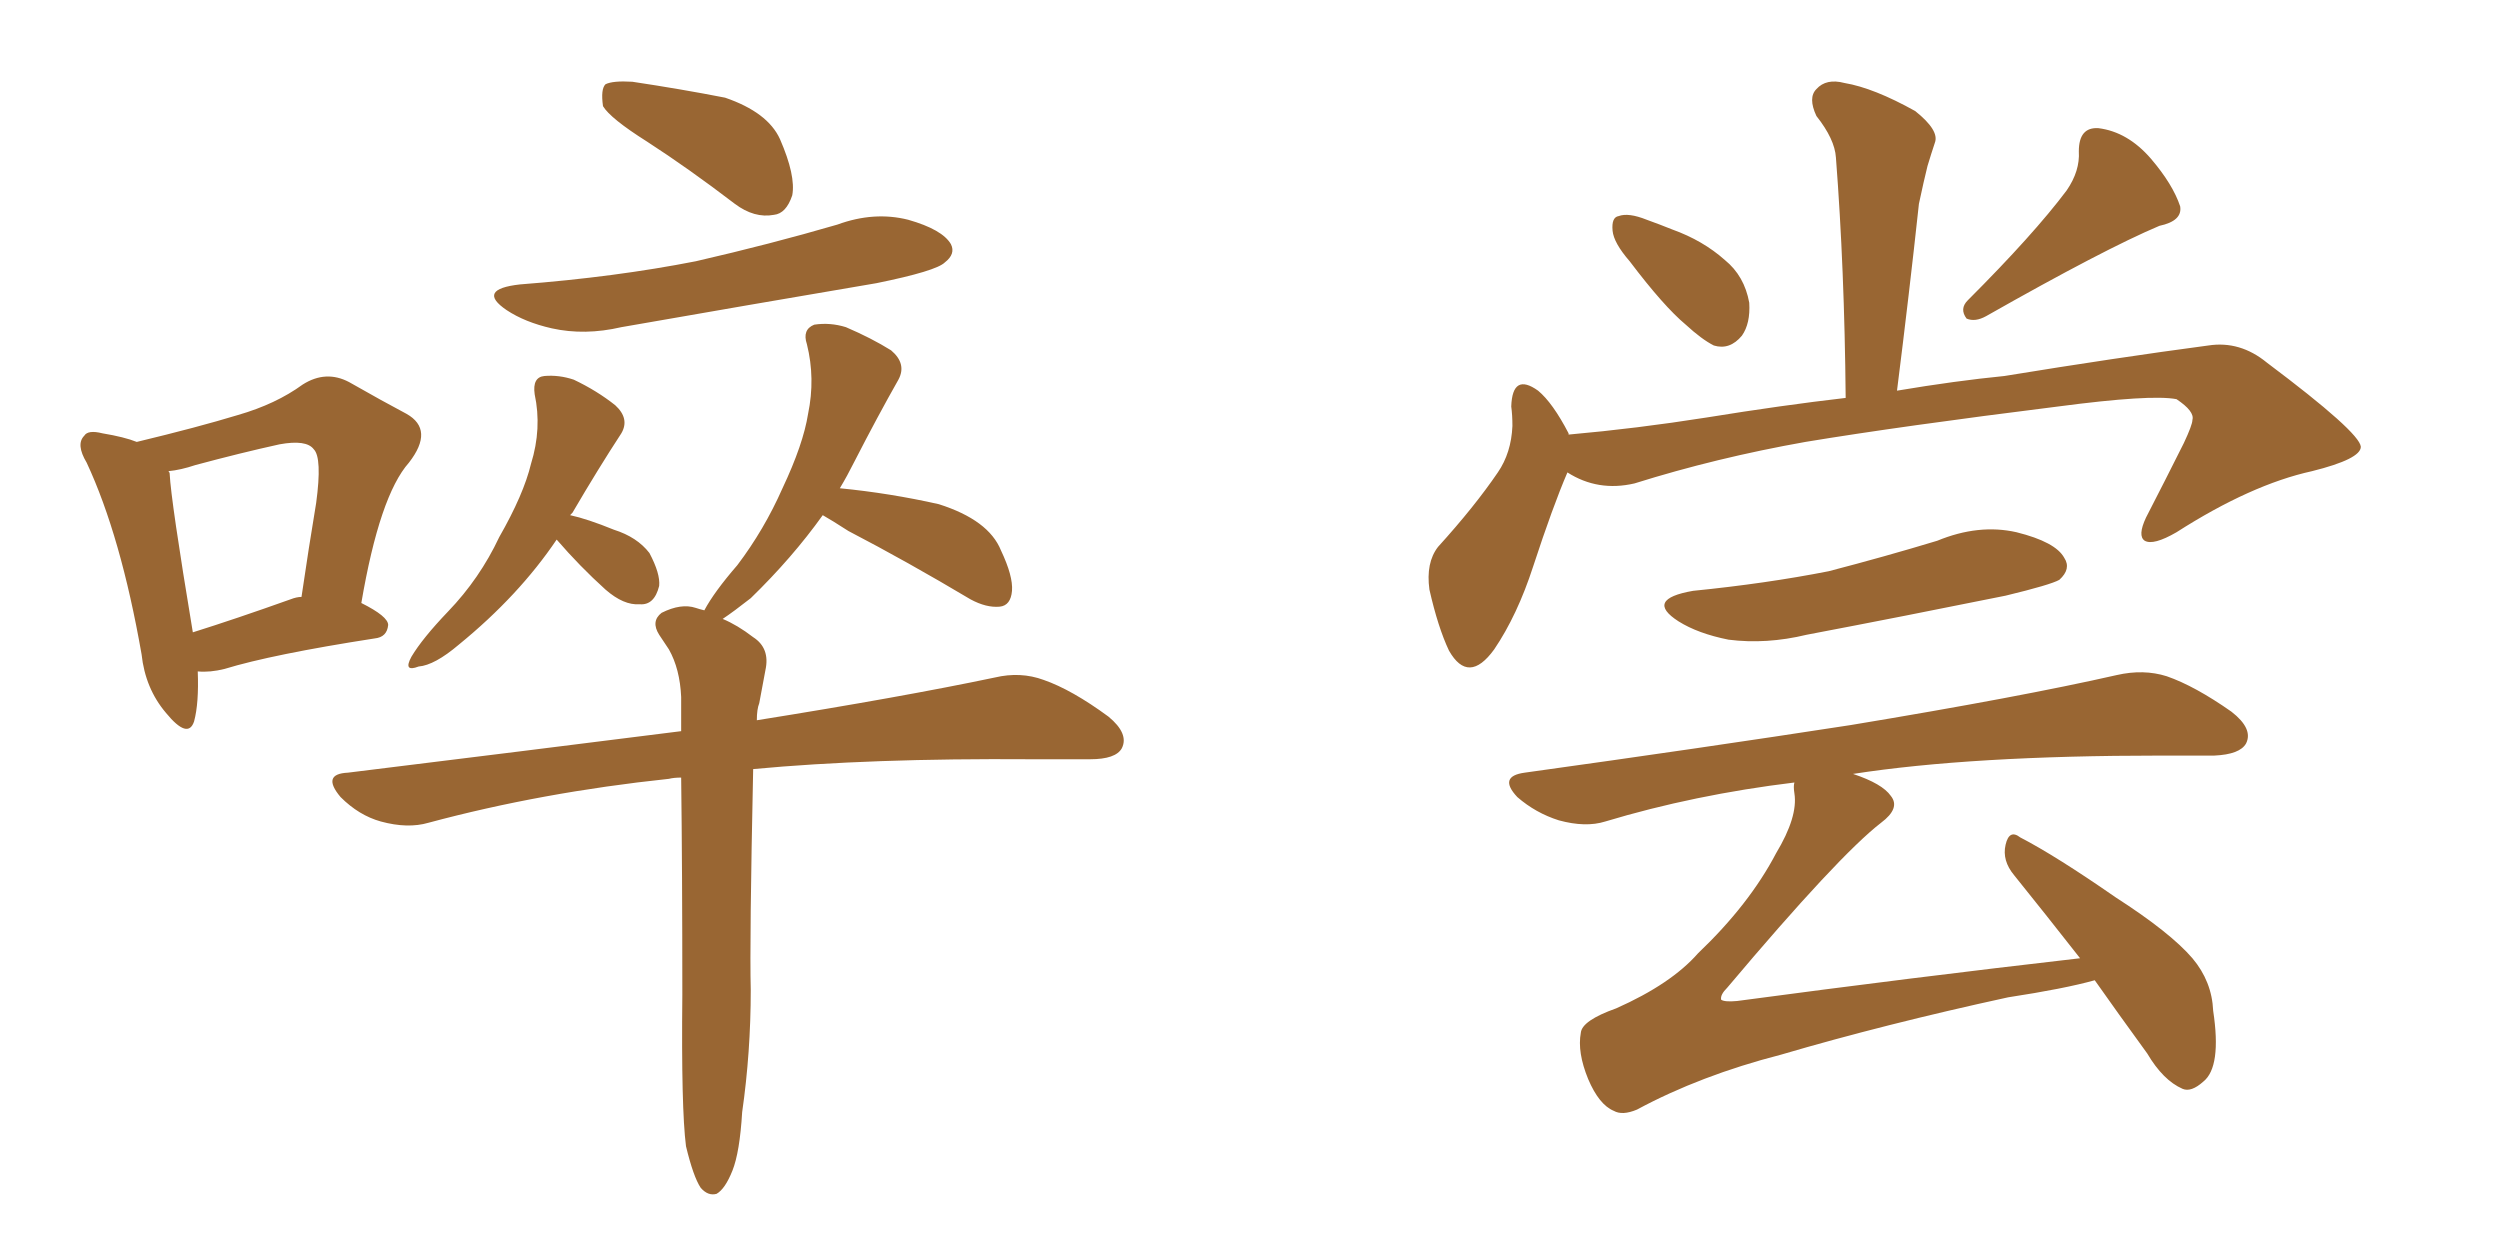 <svg xmlns="http://www.w3.org/2000/svg" xmlns:xlink="http://www.w3.org/1999/xlink" width="300" height="150"><path fill="#996633" padding="10" d="M77.64 16.99L77.64 16.99Q73.24 14.21 72.36 12.74L72.36 12.74Q72.07 10.69 72.66 10.11L72.66 10.11Q73.54 9.67 75.88 9.81L75.88 9.81Q81.74 10.69 87.01 11.72L87.01 11.72Q92.14 13.48 93.60 16.70L93.60 16.70Q95.51 21.09 95.07 23.44L95.07 23.44Q94.34 25.63 92.87 25.78L92.87 25.78Q90.53 26.22 88.18 24.46L88.18 24.46Q82.62 20.21 77.64 16.99ZM62.40 34.13L62.40 34.13Q73.83 33.25 83.50 31.35L83.50 31.35Q92.43 29.30 100.49 26.95L100.49 26.95Q104.88 25.34 108.98 26.37L108.98 26.37Q113.09 27.54 114.11 29.30L114.11 29.30Q114.70 30.47 113.38 31.49L113.38 31.49Q112.35 32.52 105.18 33.98L105.18 33.98Q89.65 36.62 74.56 39.26L74.56 39.26Q70.17 40.28 66.21 39.40L66.21 39.40Q62.99 38.67 60.79 37.21L60.79 37.21Q57.13 34.72 62.40 34.13ZM66.80 64.75L66.80 64.75Q62.26 71.48 55.08 77.34L55.08 77.34Q52.15 79.83 50.24 79.98L50.24 79.98Q48.34 80.71 49.37 78.81L49.37 78.81Q50.68 76.61 53.76 73.39L53.76 73.39Q57.57 69.43 59.91 64.45L59.91 64.45Q62.84 59.33 63.72 55.66L63.72 55.66Q65.04 51.42 64.16 47.31L64.16 47.31Q63.87 45.26 65.33 45.12L65.33 45.12Q67.09 44.97 68.85 45.56L68.85 45.56Q71.63 46.88 73.83 48.63L73.83 48.63Q75.59 50.24 74.56 52.00L74.56 52.00Q71.78 56.25 68.70 61.52L68.70 61.52Q68.55 61.67 68.41 61.82L68.41 61.82Q70.46 62.26 73.68 63.57L73.68 63.57Q76.46 64.45 77.93 66.36L77.93 66.36Q79.25 68.85 79.10 70.31L79.10 70.31Q78.52 72.66 76.76 72.51L76.76 72.51Q74.85 72.66 72.66 70.75L72.66 70.75Q69.58 67.97 66.80 64.75ZM82.32 137.55L82.32 137.55Q81.74 133.01 81.88 119.38L81.88 119.38Q81.88 104.44 81.74 93.31L81.74 93.31Q80.86 93.31 80.27 93.46L80.27 93.46Q65.04 95.07 51.42 98.73L51.42 98.73Q48.93 99.46 45.70 98.58L45.70 98.58Q43.07 97.85 40.87 95.65L40.87 95.65Q38.53 92.87 41.75 92.72L41.75 92.72Q63.13 90.09 81.74 87.74L81.74 87.74Q81.74 85.55 81.74 83.64L81.74 83.64Q81.59 80.27 80.27 77.93L80.27 77.93Q79.69 77.05 79.10 76.17L79.10 76.17Q78.08 74.56 79.39 73.54L79.39 73.54Q81.74 72.36 83.50 72.95L83.50 72.95Q83.94 73.10 84.52 73.24L84.52 73.24Q85.69 71.04 88.48 67.82L88.48 67.82Q91.70 63.57 93.90 58.59L93.90 58.59Q96.39 53.32 96.97 49.66L96.97 49.66Q97.85 45.41 96.83 41.31L96.83 41.31Q96.24 39.55 97.71 38.96L97.71 38.96Q99.61 38.67 101.51 39.26L101.51 39.26Q104.59 40.58 106.93 42.04L106.93 42.04Q108.84 43.65 107.81 45.56L107.81 45.56Q105.32 49.95 102.54 55.37L102.54 55.37Q101.66 57.13 100.78 58.59L100.78 58.59Q106.79 59.18 112.65 60.50L112.65 60.50Q118.65 62.40 120.12 66.06L120.12 66.06Q121.58 69.14 121.44 70.90L121.44 70.90Q121.29 72.66 119.97 72.80L119.97 72.80Q118.36 72.95 116.46 71.92L116.46 71.92Q108.84 67.38 101.81 63.72L101.81 63.72Q99.76 62.40 98.73 61.82L98.73 61.82Q95.07 66.94 90.09 71.78L90.09 71.78Q88.04 73.39 86.72 74.27L86.72 74.27Q88.48 75 90.38 76.46L90.38 76.46Q92.43 77.78 91.85 80.42L91.85 80.42Q91.55 82.03 91.11 84.38L91.11 84.38Q90.82 85.11 90.82 86.43L90.82 86.43Q108.25 83.64 119.38 81.30L119.38 81.30Q122.46 80.57 125.24 81.59L125.24 81.59Q128.61 82.76 133.01 85.99L133.01 85.99Q135.50 88.04 134.62 89.79L134.62 89.79Q133.89 91.11 130.81 91.11L130.81 91.11Q127.44 91.11 123.78 91.11L123.78 91.11Q104.44 90.97 90.38 92.29L90.38 92.29Q89.94 112.94 90.09 118.80L90.09 118.80Q90.09 126.27 89.06 133.45L89.06 133.45Q88.77 138.28 87.89 140.48L87.89 140.48Q87.01 142.68 85.99 143.26L85.99 143.26Q84.96 143.55 84.08 142.53L84.08 142.53Q83.20 141.21 82.32 137.55ZM23.73 80.57L23.73 80.57Q23.88 84.38 23.29 86.57L23.29 86.57Q22.56 88.77 19.92 85.55L19.92 85.55Q17.43 82.62 16.99 78.52L16.99 78.52Q14.50 64.31 10.40 55.52L10.40 55.52Q9.08 53.32 10.11 52.29L10.11 52.29Q10.55 51.56 12.30 52.00L12.30 52.00Q14.94 52.44 16.41 53.03L16.41 53.03Q23.73 51.27 28.56 49.80L28.56 49.80Q33.11 48.49 36.33 46.14L36.33 46.14Q39.11 44.38 41.89 45.85L41.89 45.85Q46.00 48.19 48.78 49.66L48.78 49.66Q52.15 51.56 49.07 55.52L49.07 55.52Q45.56 59.47 43.36 72.36L43.36 72.36Q46.58 73.97 46.58 75L46.58 75Q46.44 76.46 44.97 76.61L44.97 76.61Q32.67 78.52 26.95 80.27L26.95 80.27Q25.20 80.71 23.73 80.57ZM34.86 71.92L34.86 71.92L34.86 71.92Q35.60 71.63 36.18 71.63L36.18 71.63Q37.06 65.63 37.94 60.35L37.94 60.35Q38.67 54.93 37.65 53.91L37.65 53.91Q36.77 52.73 33.54 53.32L33.54 53.32Q28.86 54.35 23.44 55.81L23.44 55.81Q21.68 56.40 20.21 56.54L20.21 56.54Q20.36 56.69 20.36 56.84L20.36 56.84Q20.51 60.06 23.14 75.88L23.14 75.88Q28.27 74.27 34.86 71.92ZM195.56 31.35L195.56 31.35Q193.65 29.15 193.51 27.69L193.51 27.69Q193.36 26.07 194.24 25.93L194.24 25.93Q195.41 25.49 197.61 26.37L197.61 26.37Q199.22 26.95 200.68 27.54L200.68 27.54Q204.35 28.86 206.98 31.20L206.98 31.20Q209.33 33.11 209.91 36.33L209.91 36.33Q210.06 38.82 209.03 40.28L209.03 40.28Q207.57 42.04 205.66 41.46L205.66 41.46Q204.20 40.72 202.29 38.96L202.29 38.96Q199.66 36.77 195.56 31.35ZM248.00 22.85L248.00 22.85Q249.61 20.51 249.46 18.16L249.46 18.16Q249.46 15.23 251.81 15.38L251.81 15.38Q255.32 15.82 258.11 19.04L258.11 19.04Q260.74 22.12 261.62 24.76L261.62 24.76Q261.91 26.51 259.13 27.10L259.13 27.10Q252.54 29.88 238.33 37.94L238.33 37.94Q237.01 38.67 235.99 38.23L235.99 38.23Q235.11 37.06 236.13 36.04L236.13 36.04Q244.04 28.13 248.00 22.85ZM188.09 56.69L188.09 56.69Q186.33 60.79 183.98 67.97L183.98 67.97Q182.08 73.83 179.30 77.93L179.30 77.93Q176.22 82.18 173.88 78.08L173.88 78.08Q172.56 75.29 171.53 70.75L171.53 70.75Q171.09 67.53 172.56 65.63L172.56 65.63Q176.95 60.79 179.74 56.69L179.74 56.69Q181.35 54.35 181.49 51.12L181.49 51.12Q181.49 49.80 181.35 48.78L181.35 48.78Q181.49 44.68 184.57 46.88L184.57 46.88Q186.33 48.34 188.23 52.00L188.23 52.00Q188.23 52.00 188.23 52.15L188.23 52.15Q196.44 51.42 204.79 50.10L204.79 50.10Q213.87 48.63 221.48 47.75L221.48 47.75Q221.34 32.23 220.31 18.90L220.31 18.90Q220.17 16.70 217.97 13.92L217.97 13.92Q216.94 11.72 217.97 10.69L217.97 10.69Q219.14 9.38 221.34 9.96L221.34 9.96Q224.85 10.55 229.83 13.33L229.83 13.33Q232.76 15.67 232.18 17.14L232.18 17.14Q231.74 18.46 231.30 19.92L231.30 19.92Q230.86 21.68 230.27 24.46L230.27 24.46Q229.10 35.30 227.64 46.88L227.64 46.88Q234.67 45.70 240.53 45.12L240.53 45.12Q254.00 42.92 264.99 41.46L264.99 41.46Q268.80 40.87 272.02 43.51L272.02 43.51Q283.15 51.86 283.30 53.61L283.30 53.61Q283.30 55.08 277.44 56.54L277.44 56.54Q270.12 58.15 261.18 63.87L261.18 63.87Q258.40 65.48 257.37 64.89L257.37 64.89Q256.49 64.31 257.52 62.11L257.52 62.11Q259.86 57.57 262.06 53.17L262.06 53.17Q263.09 50.98 263.09 50.39L263.09 50.39Q263.38 49.37 261.18 47.90L261.18 47.90Q258.11 47.31 246.97 48.78L246.97 48.78Q228.22 51.12 216.65 53.03L216.65 53.03Q205.96 54.93 196.14 58.01L196.14 58.01Q191.75 59.03 188.09 56.69ZM203.17 70.90L203.17 70.90Q211.96 70.02 219.43 68.55L219.43 68.55Q226.17 66.80 232.47 64.89L232.47 64.89Q237.45 62.84 241.99 63.87L241.99 63.87Q246.68 65.04 247.71 66.94L247.71 66.94Q248.58 68.26 247.12 69.58L247.12 69.58Q246.09 70.17 240.67 71.48L240.67 71.48Q228.37 73.97 216.80 76.17L216.80 76.17Q211.96 77.34 207.42 76.76L207.42 76.76Q203.76 76.03 201.42 74.56L201.42 74.56Q197.31 71.92 203.17 70.90ZM251.37 117.63L251.37 117.63L251.37 117.63Q247.71 118.65 240.97 119.68L240.97 119.68Q226.17 122.90 213.72 126.56L213.72 126.56Q204.05 129.05 196.44 133.15L196.44 133.15Q194.68 133.89 193.65 133.30L193.65 133.30Q191.89 132.57 190.58 129.49L190.58 129.49Q189.26 126.27 189.70 123.93L189.70 123.93Q189.84 122.46 193.95 121.00L193.95 121.00Q200.54 118.07 203.76 114.40L203.76 114.40Q209.91 108.54 213.13 102.39L213.13 102.39Q215.77 98.00 215.33 95.21L215.33 95.21Q215.19 94.34 215.33 93.90L215.33 93.90Q203.32 95.36 192.63 98.58L192.63 98.58Q190.28 99.32 187.06 98.44L187.06 98.44Q184.28 97.56 182.08 95.65L182.08 95.65Q179.74 93.16 182.96 92.72L182.96 92.72Q204.05 89.79 222.07 87.01L222.07 87.01Q242.43 83.64 254.00 81.01L254.00 81.01Q257.23 80.27 260.01 81.15L260.01 81.15Q263.38 82.32 267.77 85.40L267.77 85.40Q270.41 87.45 269.53 89.21L269.53 89.21Q268.80 90.53 265.72 90.67L265.72 90.67Q262.79 90.67 259.28 90.67L259.28 90.67Q236.57 90.67 222.36 92.87L222.36 92.87Q225.88 94.04 226.90 95.51L226.90 95.51Q228.08 96.97 225.73 98.73L225.73 98.73Q220.61 102.69 207.28 118.51L207.28 118.51Q206.40 119.38 206.54 119.97L206.54 119.97Q206.98 120.26 208.45 120.12L208.45 120.12Q229.25 117.33 249.61 114.99L249.61 114.99Q245.36 109.57 241.70 105.03L241.70 105.03Q240.23 103.27 240.67 101.37L240.67 101.37Q241.11 99.46 242.43 100.49L242.43 100.49Q246.68 102.69 253.86 107.67L253.86 107.67Q260.45 111.91 263.09 114.99L263.09 114.99Q265.43 117.77 265.58 121.29L265.58 121.29Q266.60 128.03 264.40 129.79L264.40 129.79Q262.94 131.10 261.91 130.66L261.91 130.66Q259.57 129.64 257.67 126.42L257.67 126.42Q254.15 121.58 251.37 117.63Z"/></svg>